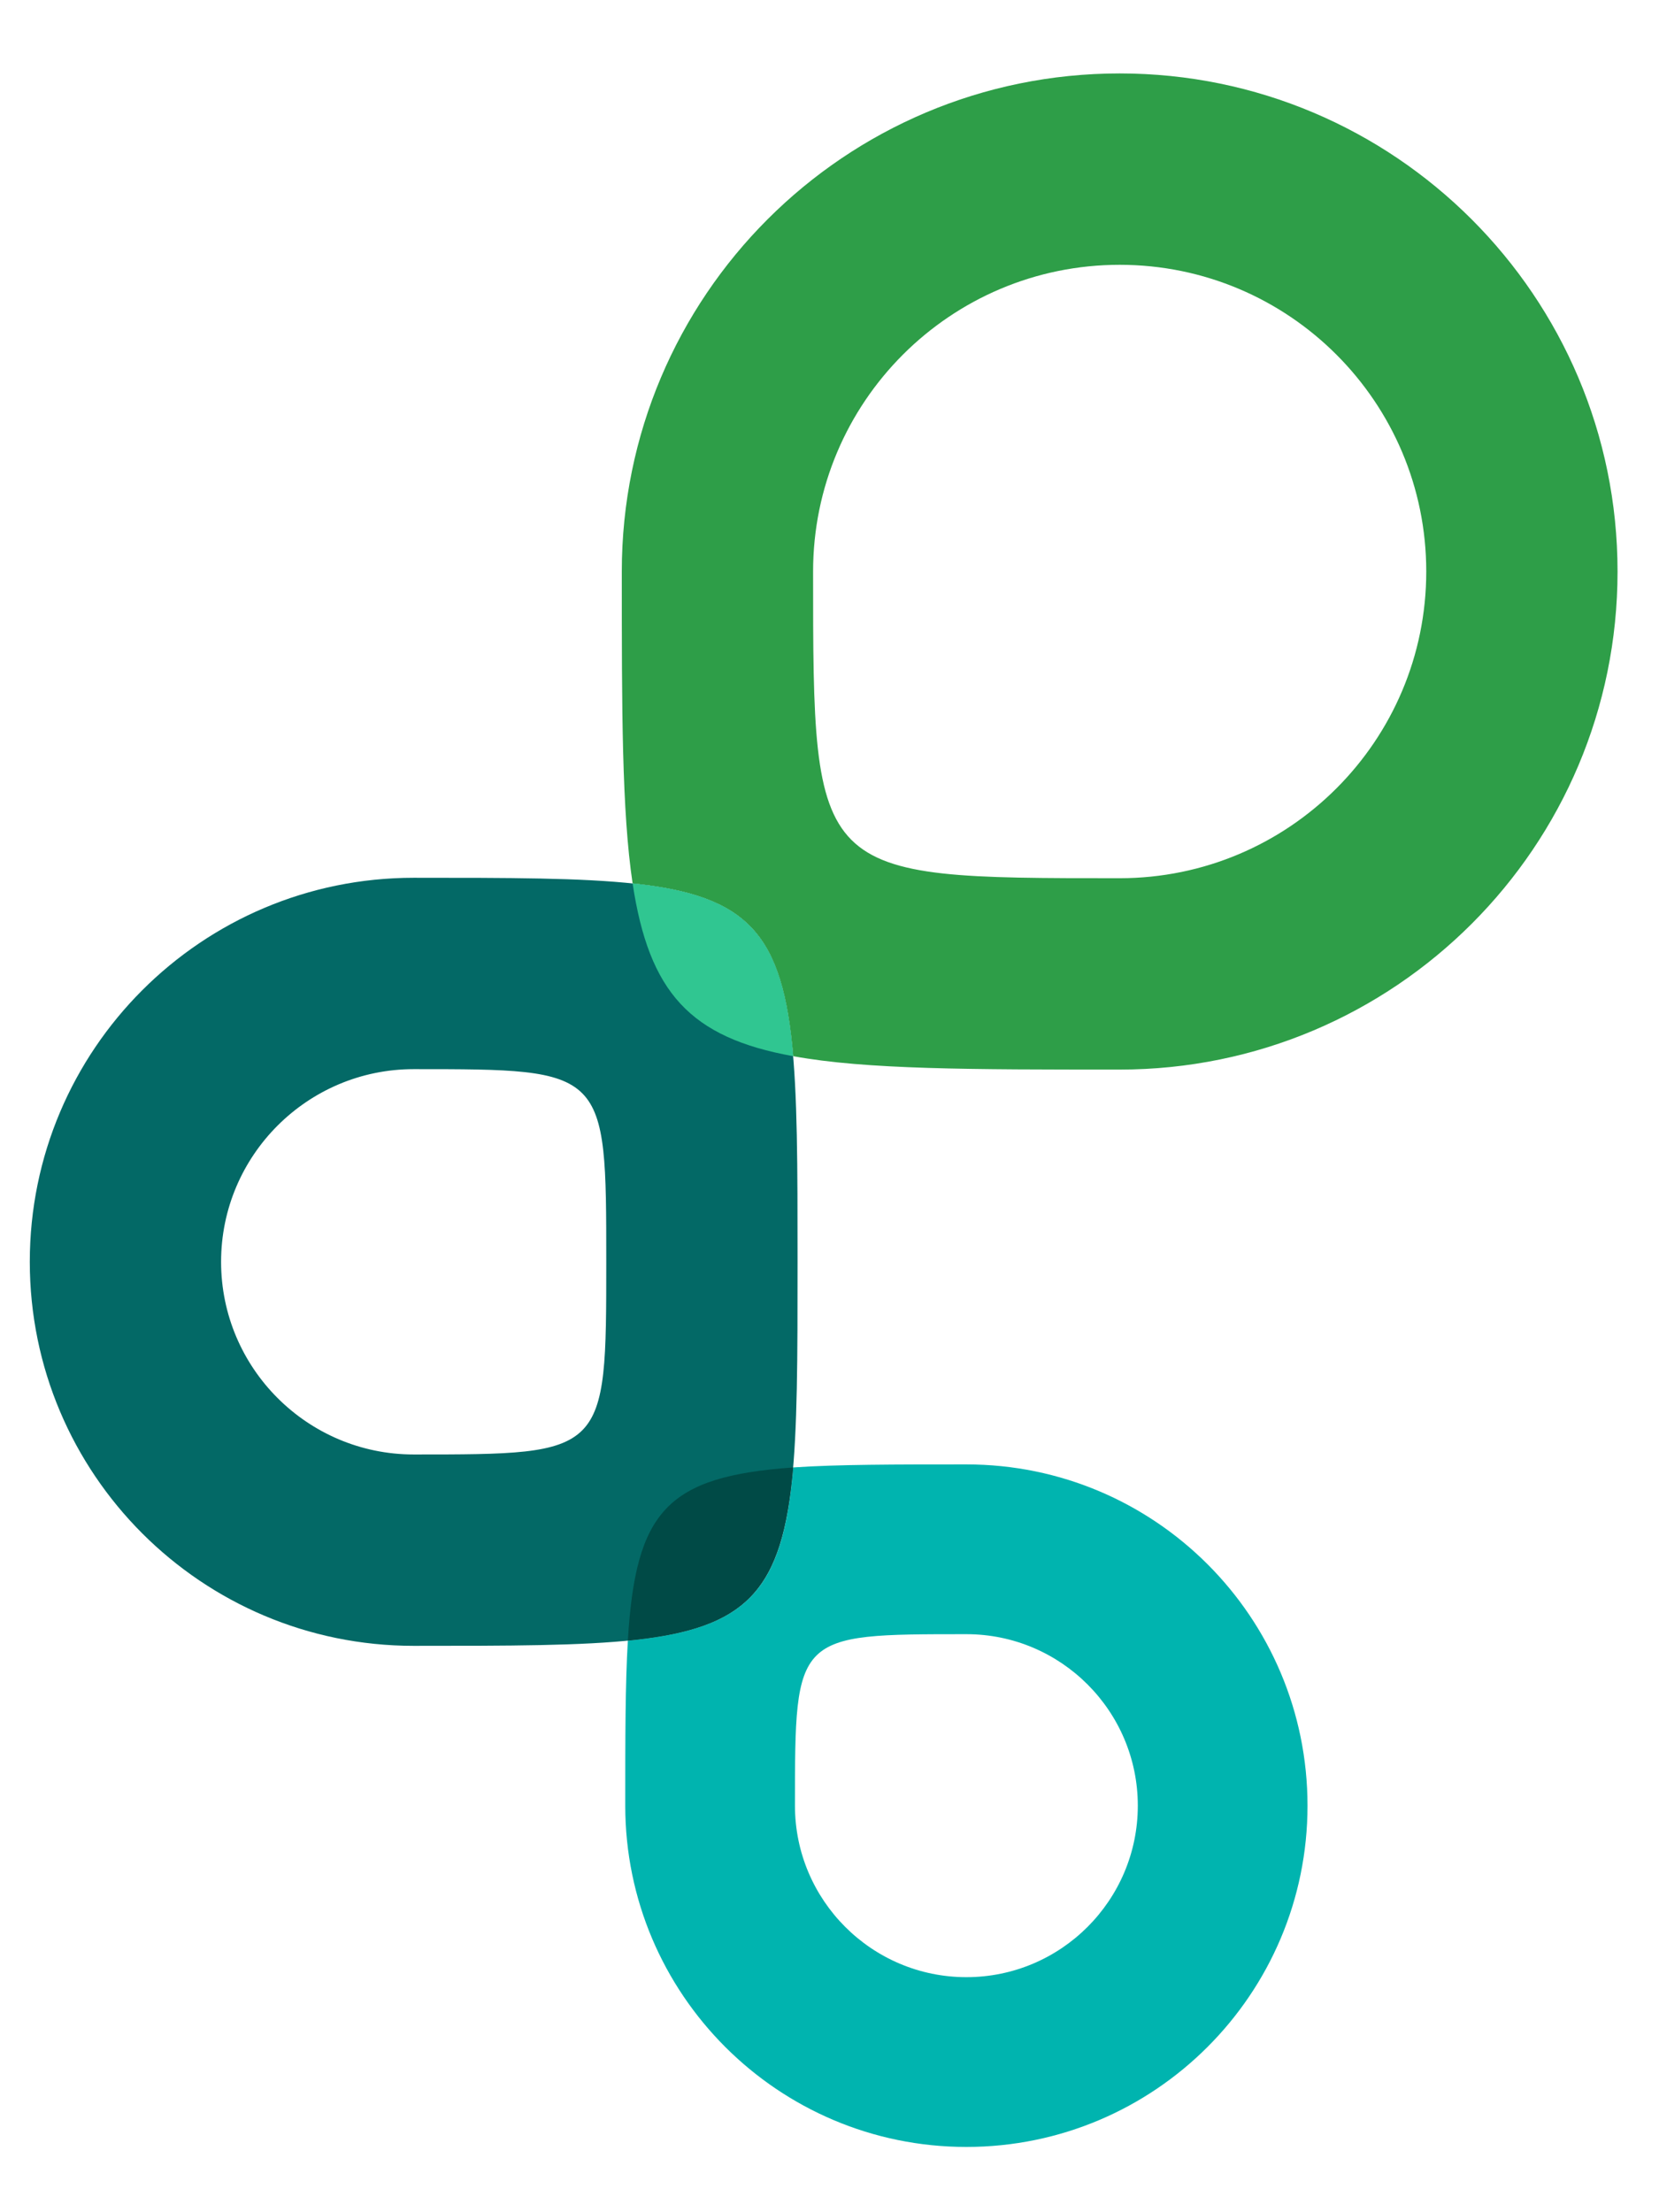 <?xml version="1.0" encoding="utf-8"?>
<!-- Generator: Adobe Illustrator 22.0.0, SVG Export Plug-In . SVG Version: 6.00 Build 0)  -->
<svg version="1.1" id="Layer_1" xmlns="http://www.w3.org/2000/svg" xmlns:xlink="http://www.w3.org/1999/xlink" x="0px" y="0px"
	 viewBox="0 0 384.2 512" style="enable-background:new 0 0 384.2 512;" xml:space="preserve">
<style type="text/css">
	.st0{fill:#036966;}
	.st1{fill:#00B4AF;}
	.st2{fill:#004A46;}
	.st3{fill:#2E9E48;}
	.st4{fill:#30C691;}
</style>
<g>
	<path class="st0" d="M95.8,203.2c-49.1,0-88.9,39.8-88.9,88.9c0,49.1,39.8,88.9,88.9,88.9c88.9,0,88.9,0,88.9-88.9
		C184.7,203.2,184.7,203.2,95.8,203.2 M95.8,336.7c-24.6,0-44.6-20-44.6-44.6c0-24.6,20-44.6,44.6-44.6c44.6,0,44.6,0,44.6,44.6
		C140.4,336.7,140.4,336.7,95.8,336.7"/>
	<path class="st1" d="M223.8,457.7c-21.9,0-39.7-17.8-39.7-39.7c0-39.7,0-39.7,39.7-39.7c21.9,0,39.7,17.8,39.7,39.7
		S245.7,457.7,223.8,457.7 M223.8,339c-16.6,0-29.8,0-40.1,0.7c-2.4,28.6-10.6,37.4-38.3,40.1c-0.6,10.1-0.6,22.6-0.6,38.2
		c0,43.6,35.4,79,79,79c43.6,0,79-35.4,79-79C302.8,374.4,267.5,339,223.8,339"/>
	<path class="st2" d="M183.7,339.7c-29.2,2.1-36.5,10-38.3,40.1C173.1,377.1,181.2,368.3,183.7,339.7"/>
	<path class="st3" d="M259.3,203.3c-71,0-71,0-71-71c0-39.2,31.8-71,71-71c39.2,0,71,31.8,71,71
		C330.3,171.5,298.5,203.3,259.3,203.3 M259.3,17C195.6,17,144,68.6,144,132.3c0,32.2,0,55.4,2.5,72.2c26.8,2.8,34.8,11.8,37.2,40
		c16.9,3.1,41.1,3.1,75.6,3.1c63.7,0,115.3-51.6,115.3-115.3C374.6,68.6,322.9,17,259.3,17"/>
	<path class="st4" d="M146.5,204.5c3.8,25.2,13.3,35.7,37.2,40C181.3,216.3,173.3,207.3,146.5,204.5"/>
</g>
</svg>
